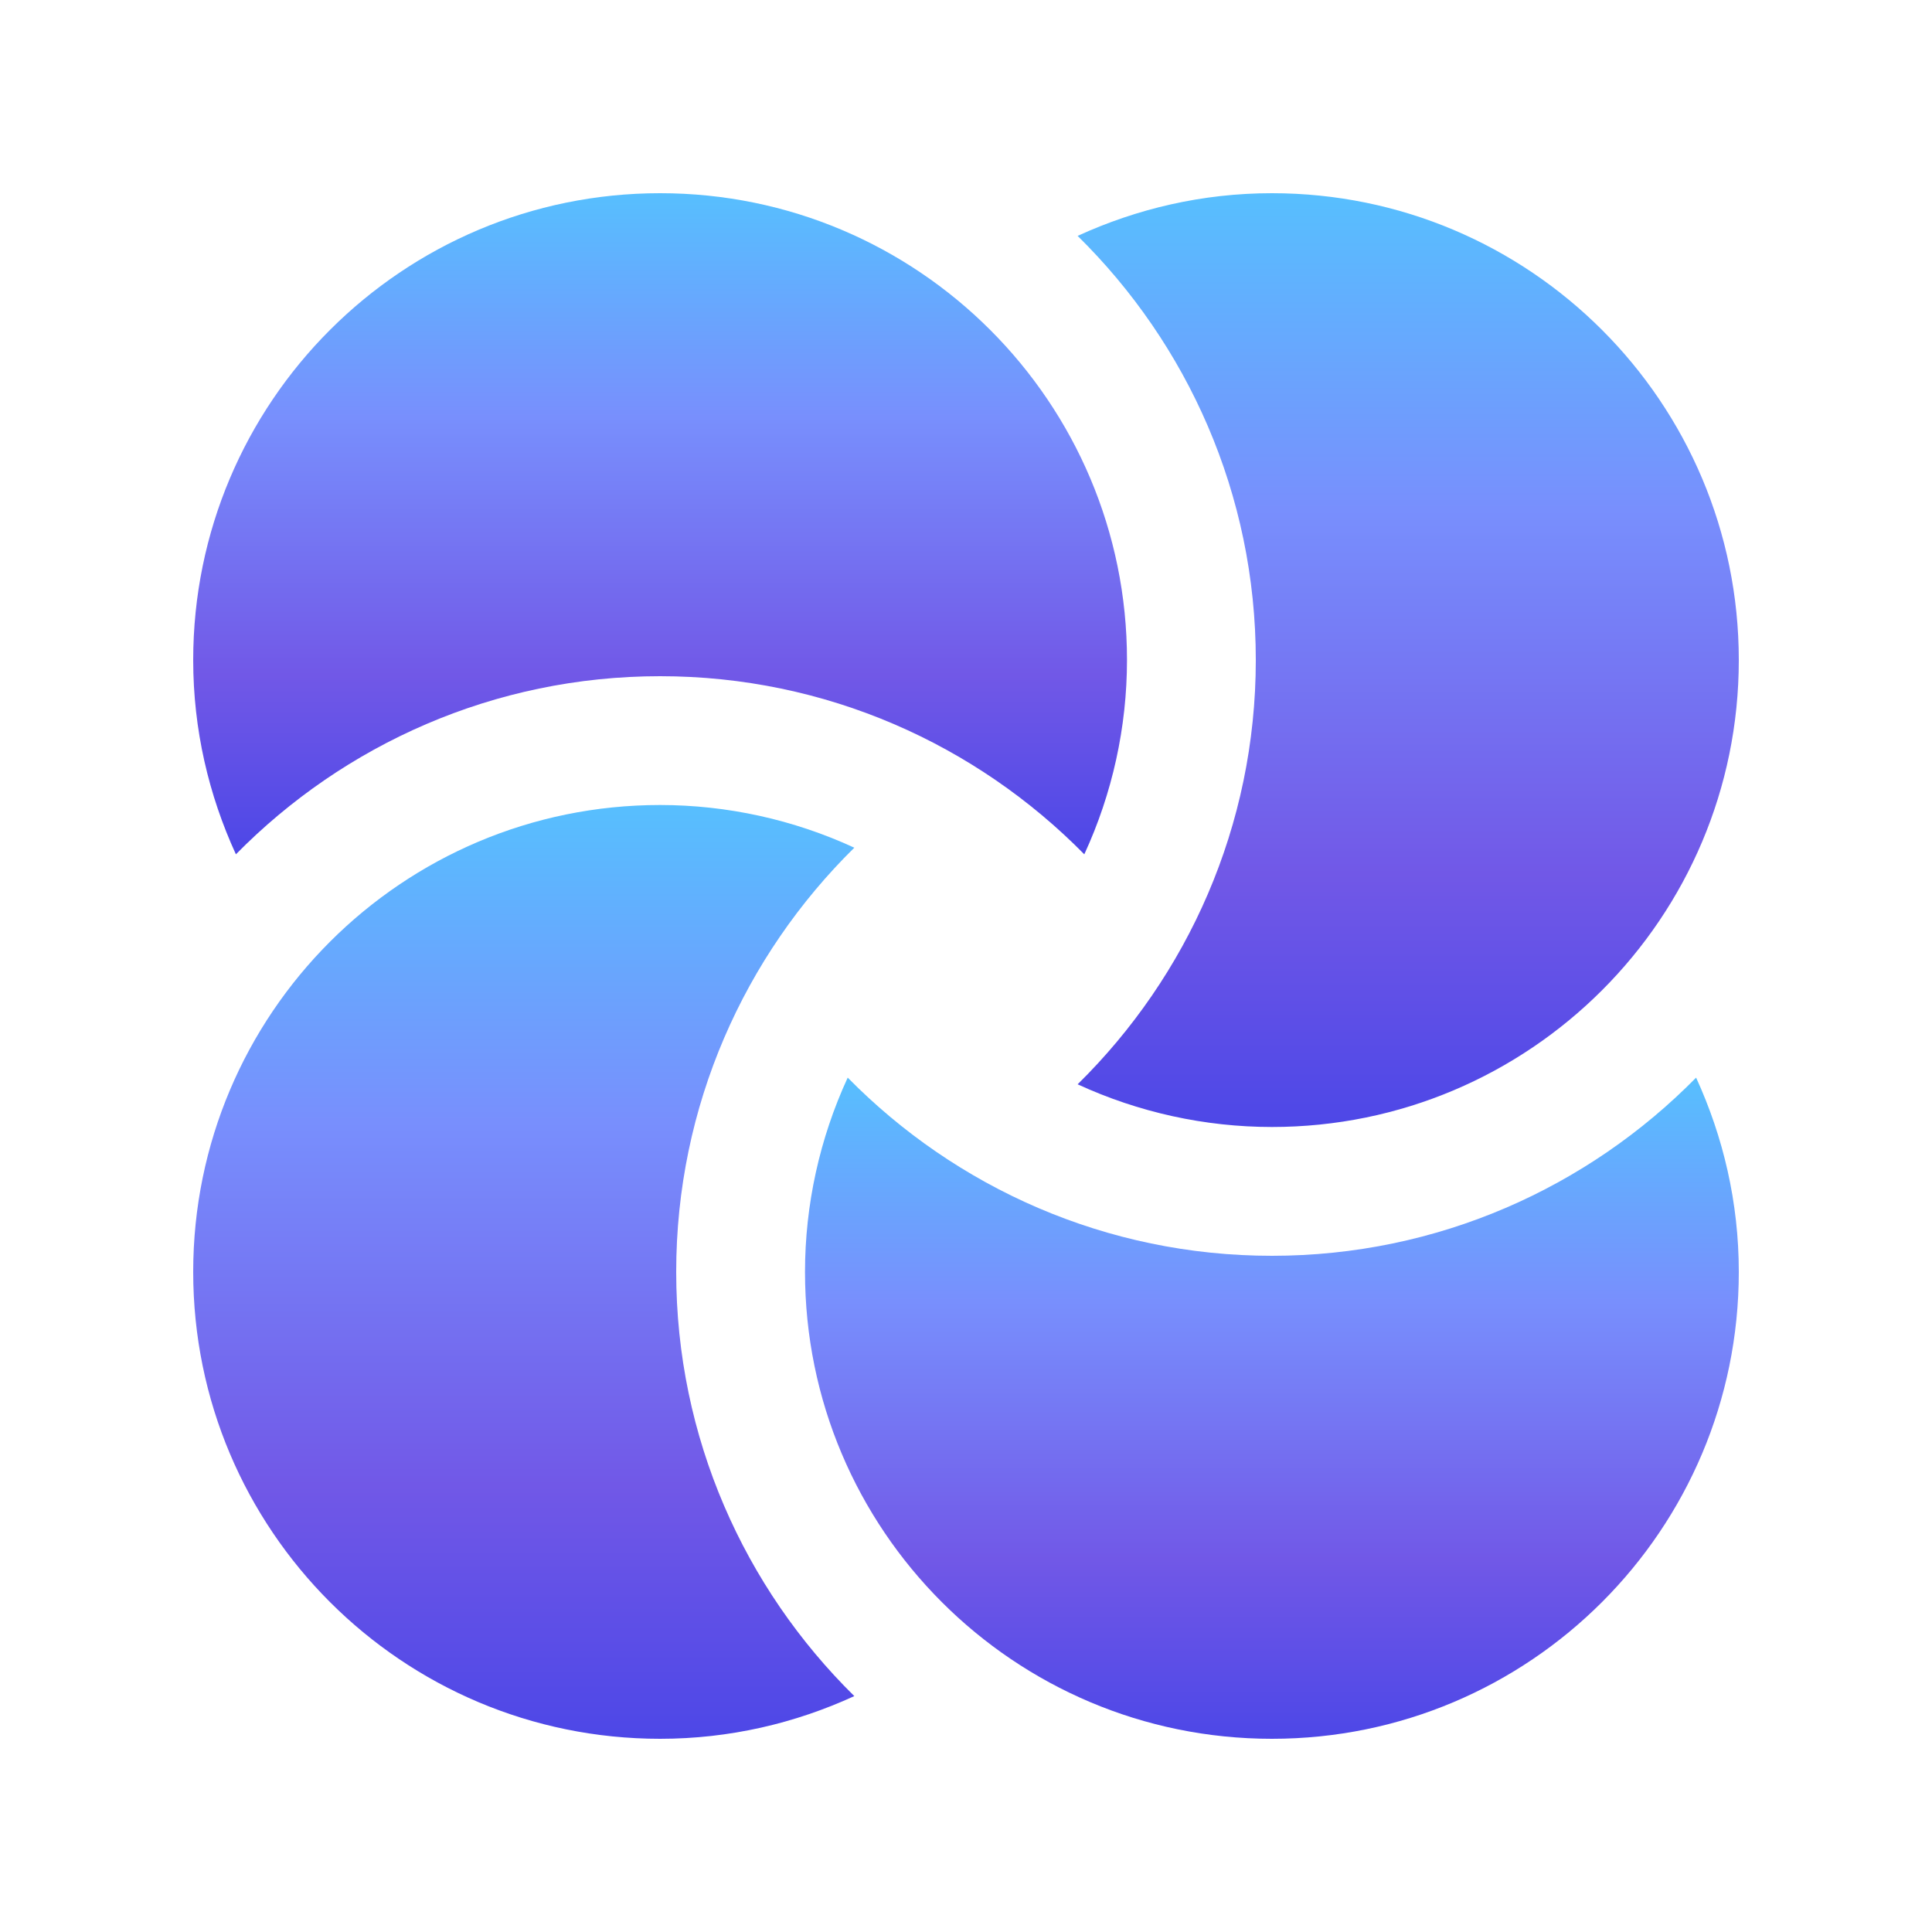 <?xml version="1.0" encoding="UTF-8"?> <svg xmlns="http://www.w3.org/2000/svg" width="512" height="512" viewBox="0 0 512 512" fill="none"> <path d="M179.2 337.065C179.2 293.1 197.299 253.302 226.401 224.65C210.265 217.204 192.707 213.343 174.935 213.335C106.599 213.335 51.2 268.733 51.2 337.065C51.2 405.402 106.599 460.8 174.935 460.8C193.337 460.8 210.714 456.684 226.401 449.485C197.299 420.833 179.2 381.036 179.2 337.065Z" fill="url(#paint0_linear_202_88)"></path> <path d="M337.065 332.8C293.1 332.8 253.302 314.701 224.651 285.583C217.205 301.725 213.345 319.289 213.335 337.065C213.335 405.402 268.734 460.8 337.065 460.8C405.402 460.8 460.8 405.402 460.8 337.065C460.8 318.664 456.684 301.286 449.485 285.583C420.834 314.701 381.036 332.8 337.065 332.8Z" fill="url(#paint1_linear_202_88)"></path> <path d="M337.065 51.2C318.664 51.2 301.287 55.316 285.583 62.515C314.701 91.167 332.8 130.964 332.8 174.935C332.8 218.9 314.701 258.698 285.583 287.35C301.726 294.795 319.289 298.655 337.065 298.665C405.402 298.665 460.8 243.267 460.8 174.935C460.8 106.598 405.402 51.2 337.065 51.2Z" fill="url(#paint2_linear_202_88)"></path> <path d="M174.935 179.2C218.901 179.2 258.698 197.299 287.35 226.401C294.797 210.265 298.657 192.707 298.665 174.935C298.665 106.598 243.267 51.2 174.935 51.2C106.599 51.2 51.2 106.598 51.2 174.935C51.2 193.336 55.317 210.714 62.515 226.401C91.167 197.299 130.965 179.2 174.935 179.2Z" fill="url(#paint3_linear_202_88)"></path> <defs> <linearGradient id="paint0_linear_202_88" x1="138.801" y1="213.335" x2="138.801" y2="460.8" gradientUnits="userSpaceOnUse"> <stop stop-color="#57BFFE"></stop> <stop offset="0.339" stop-color="#788FFD"></stop> <stop offset="0.729" stop-color="#7158E7"></stop> <stop offset="1" stop-color="#4D47E7"></stop> </linearGradient> <linearGradient id="paint1_linear_202_88" x1="337.068" y1="285.583" x2="337.068" y2="460.8" gradientUnits="userSpaceOnUse"> <stop stop-color="#57BFFE"></stop> <stop offset="0.339" stop-color="#788FFD"></stop> <stop offset="0.729" stop-color="#7158E7"></stop> <stop offset="1" stop-color="#4D47E7"></stop> </linearGradient> <linearGradient id="paint2_linear_202_88" x1="373.192" y1="51.2" x2="373.192" y2="298.665" gradientUnits="userSpaceOnUse"> <stop stop-color="#57BFFE"></stop> <stop offset="0.339" stop-color="#788FFD"></stop> <stop offset="0.729" stop-color="#7158E7"></stop> <stop offset="1" stop-color="#4D47E7"></stop> </linearGradient> <linearGradient id="paint3_linear_202_88" x1="174.933" y1="51.2" x2="174.933" y2="226.401" gradientUnits="userSpaceOnUse"> <stop stop-color="#57BFFE"></stop> <stop offset="0.339" stop-color="#788FFD"></stop> <stop offset="0.729" stop-color="#7158E7"></stop> <stop offset="1" stop-color="#4D47E7"></stop> </linearGradient> </defs> </svg> 